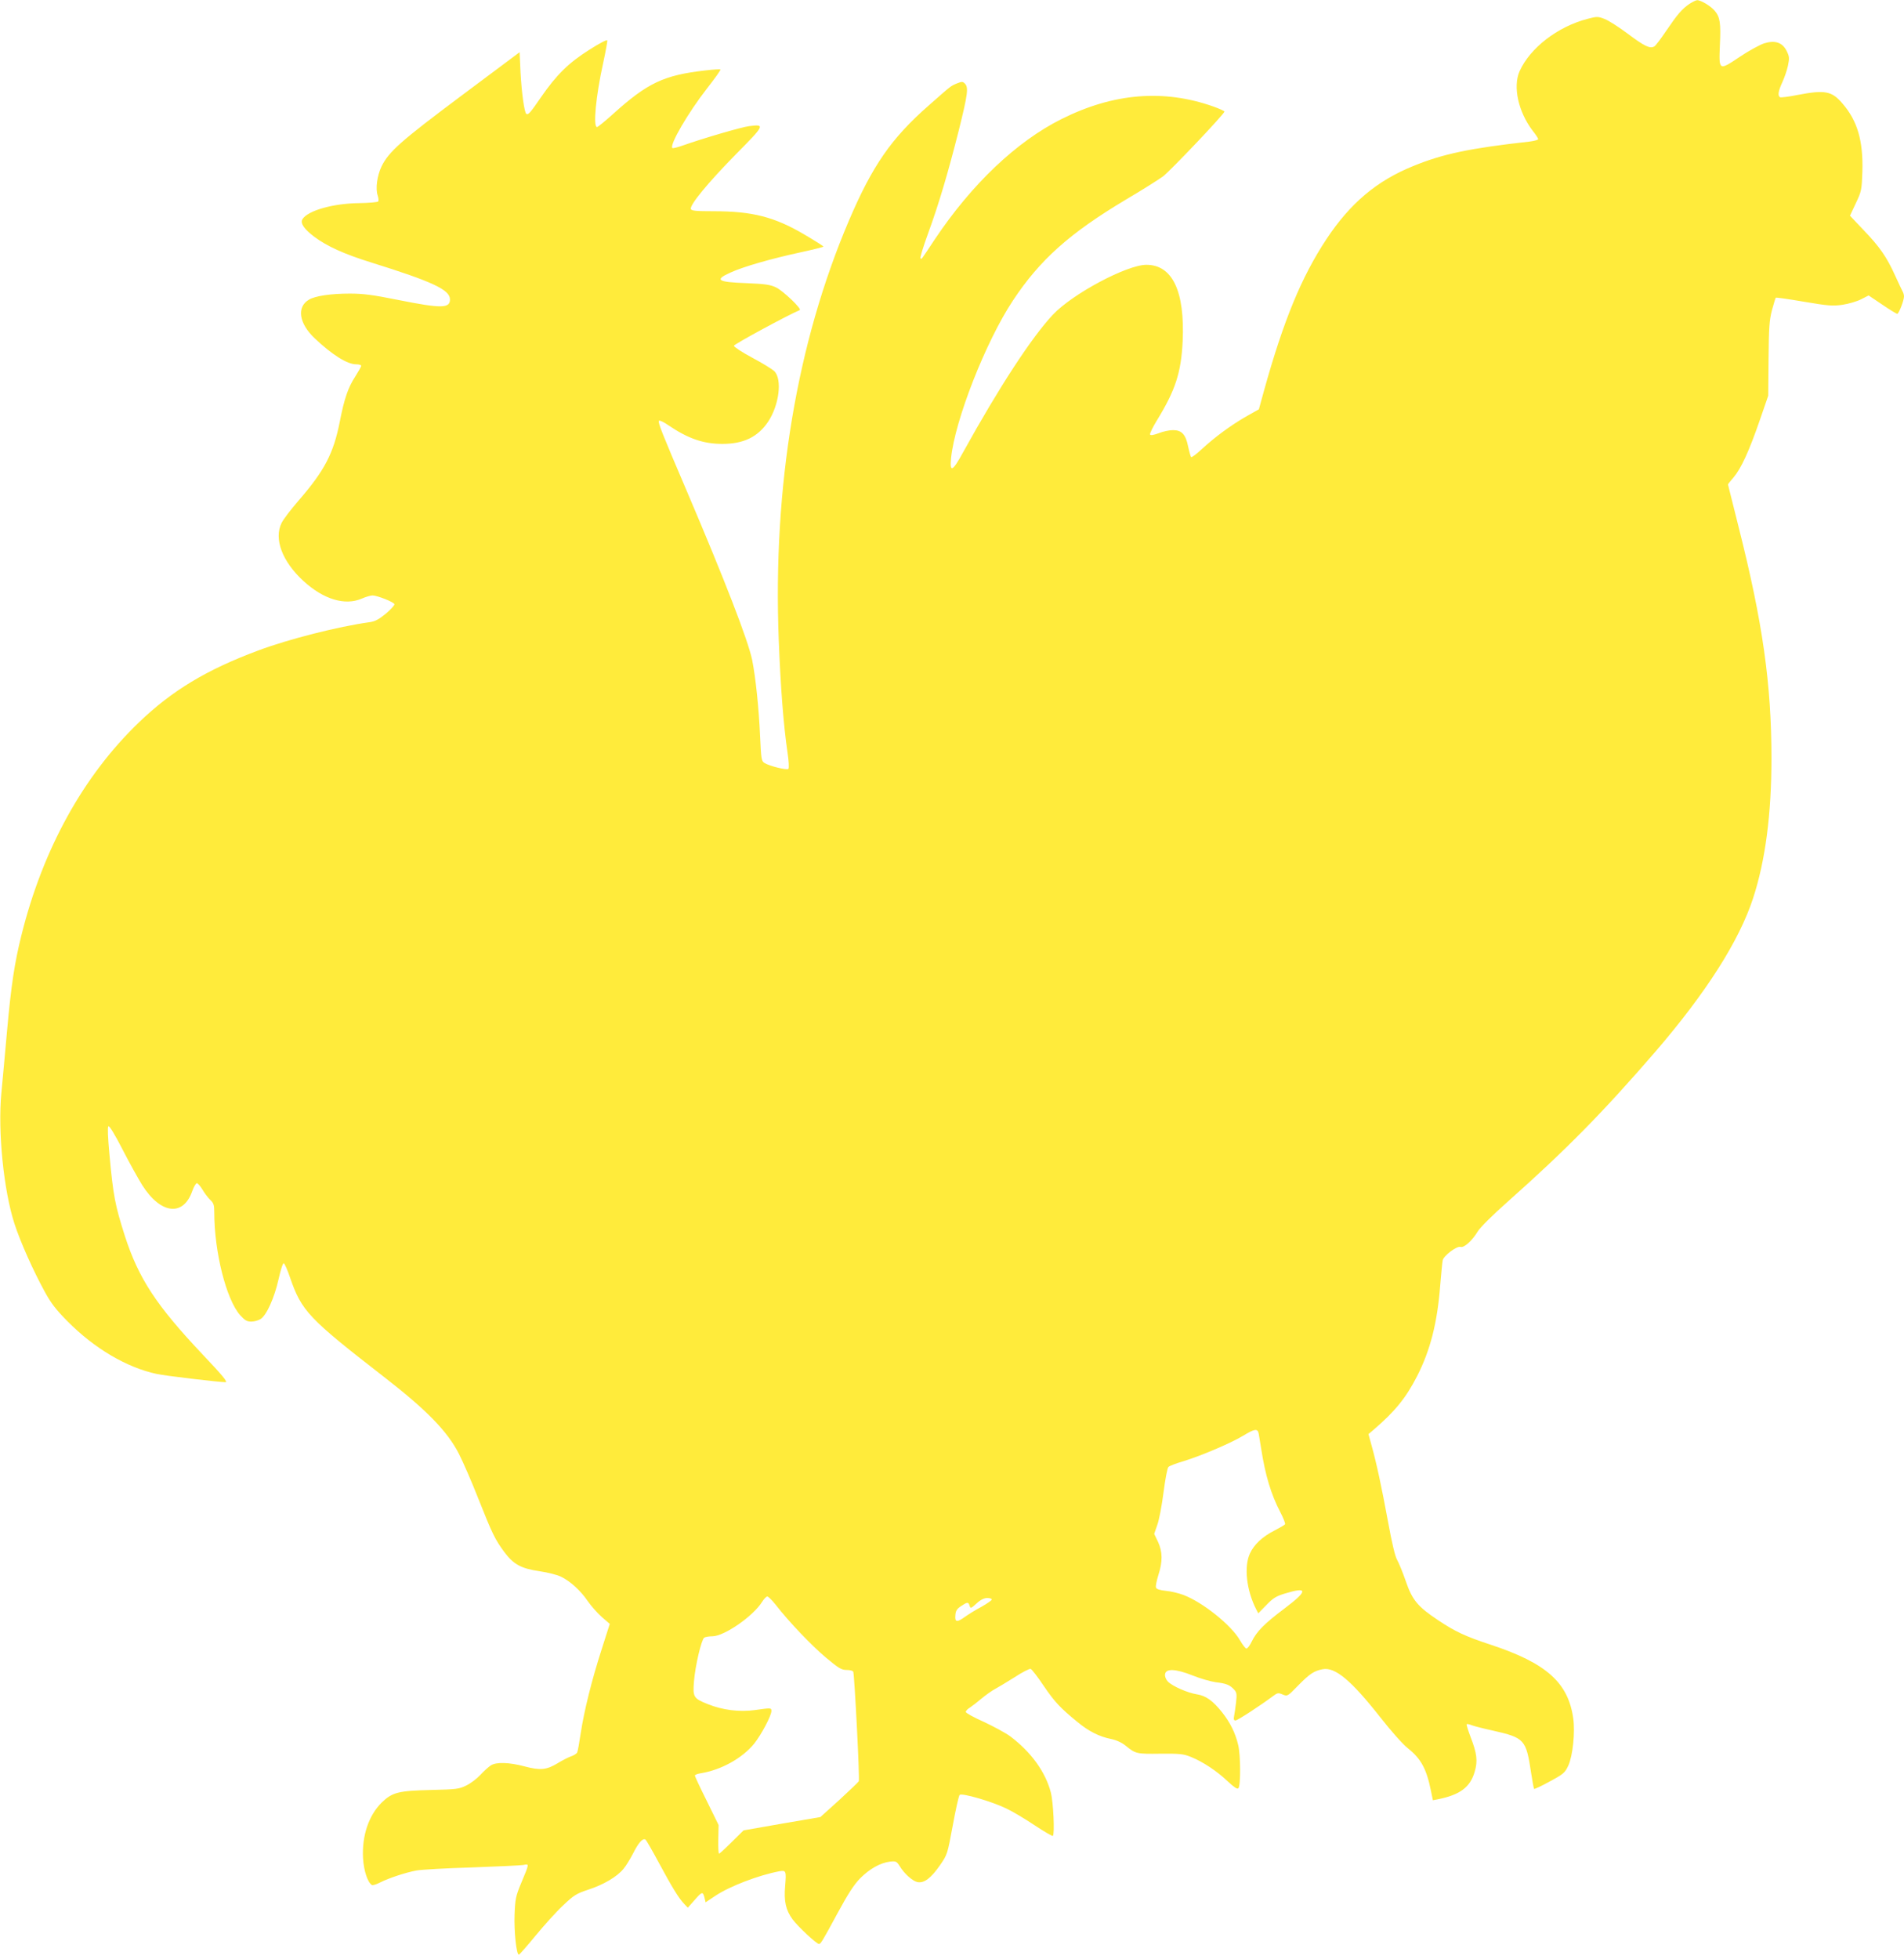 <?xml version="1.0" standalone="no"?>
<!DOCTYPE svg PUBLIC "-//W3C//DTD SVG 20010904//EN"
 "http://www.w3.org/TR/2001/REC-SVG-20010904/DTD/svg10.dtd">
<svg version="1.0" xmlns="http://www.w3.org/2000/svg"
 width="1244pt" height="1280pt" viewBox="0 0 1244 1280"
 preserveAspectRatio="xMidYMid meet">
<g transform="translate(0,1280) scale(0.1,-0.1)"
fill="#ffeb3b" stroke="none">
<path d="M11040 12776 c-50 -34 -80 -69 -152 -175 -35 -52 -70 -99 -79 -104
-27 -17 -64 0 -173 82 -57 43 -126 87 -152 97 -44 17 -50 17 -111 1 -197 -51
-377 -191 -445 -343 -44 -101 -8 -264 85 -387 21 -26 37 -51 37 -56 0 -5 -26
-12 -57 -16 -387 -43 -565 -80 -760 -160 -237 -96 -411 -242 -567 -478 -162
-245 -280 -530 -408 -991 l-33 -120 -85 -48 c-99 -57 -202 -133 -289 -213 -34
-32 -65 -55 -69 -51 -3 4 -12 35 -19 68 -16 80 -42 108 -99 108 -24 0 -66 -9
-93 -20 -33 -12 -52 -16 -57 -9 -3 6 17 47 45 93 121 197 158 312 168 516 15
328 -67 500 -237 500 -127 0 -482 -189 -611 -326 -138 -147 -351 -473 -585
-896 -70 -129 -90 -139 -80 -40 25 247 227 761 403 1027 177 268 371 441 739
661 106 62 214 131 242 151 49 37 402 409 402 424 0 4 -33 19 -72 33 -325 115
-654 88 -993 -82 -294 -147 -586 -425 -827 -785 -95 -143 -86 -132 -94 -124
-4 3 18 75 49 160 72 197 132 401 202 678 58 234 64 278 39 303 -14 14 -19 14
-52 1 -42 -18 -33 -11 -183 -143 -245 -215 -368 -392 -522 -752 -341 -799
-498 -1739 -459 -2741 12 -310 31 -555 57 -733 9 -58 11 -104 6 -109 -10 -10
-124 18 -157 39 -19 12 -21 25 -28 176 -8 183 -29 384 -52 498 -27 128 -178
519 -426 1100 -164 384 -190 449 -183 461 4 5 32 -8 63 -30 129 -87 228 -121
352 -121 138 0 231 45 298 144 73 109 94 279 41 331 -13 13 -78 53 -144 88
-66 35 -120 71 -120 78 0 10 355 202 430 233 17 6 -107 125 -154 148 -37 18
-70 23 -190 28 -195 7 -216 21 -107 70 83 38 265 90 454 131 83 18 152 35 152
38 0 3 -55 38 -123 78 -196 116 -342 153 -594 153 -116 0 -145 3 -149 14 -10
25 112 173 294 358 190 192 192 197 87 184 -50 -6 -306 -81 -438 -128 -32 -11
-60 -18 -64 -15 -20 20 103 231 227 390 51 65 90 120 87 123 -2 3 -47 0 -98
-6 -272 -31 -378 -81 -605 -286 -51 -46 -98 -84 -103 -84 -27 0 -8 202 40 419
16 74 28 140 27 147 -2 7 -50 -18 -119 -62 -134 -85 -212 -161 -315 -310 -69
-101 -83 -116 -95 -108 -13 8 -31 139 -38 271 l-6 132 -380 -284 c-396 -296
-475 -366 -522 -462 -29 -61 -41 -146 -25 -191 5 -16 7 -33 3 -38 -3 -5 -60
-10 -126 -11 -170 -2 -334 -49 -369 -105 -16 -26 11 -65 79 -116 82 -61 194
-112 371 -167 400 -125 514 -178 514 -241 0 -59 -55 -60 -336 -4 -169 34 -230
42 -319 42 -122 0 -226 -15 -267 -40 -81 -48 -65 -155 39 -253 112 -106 212
-169 269 -169 19 0 34 -4 34 -10 0 -5 -18 -37 -39 -70 -47 -72 -72 -146 -101
-295 -41 -207 -99 -319 -269 -515 -50 -58 -100 -123 -111 -146 -52 -104 4
-253 143 -380 131 -120 271 -162 380 -115 27 12 59 21 71 21 30 0 139 -43 143
-57 2 -6 -23 -34 -56 -62 -48 -39 -71 -51 -108 -56 -202 -28 -526 -110 -724
-184 -339 -126 -566 -263 -782 -471 -363 -349 -627 -827 -767 -1390 -45 -181
-67 -325 -94 -626 -14 -153 -30 -335 -37 -404 -24 -253 15 -638 86 -856 39
-120 123 -307 197 -442 41 -76 74 -118 148 -193 177 -179 388 -303 584 -345
54 -12 401 -53 449 -54 17 0 -17 42 -148 180 -304 322 -419 497 -509 775 -64
201 -76 261 -101 534 -10 109 -13 177 -7 183 6 6 41 -51 94 -154 46 -90 104
-193 127 -230 120 -190 268 -208 327 -40 10 29 24 52 30 52 7 0 23 -19 37 -42
14 -24 37 -54 51 -67 22 -21 26 -33 26 -81 0 -259 78 -569 169 -672 31 -34 44
-42 73 -42 20 0 47 8 61 17 39 25 90 139 117 260 14 62 28 106 34 104 6 -2 25
-45 42 -96 75 -216 120 -264 611 -645 280 -217 416 -356 492 -505 27 -53 84
-184 126 -291 92 -232 109 -266 168 -347 62 -83 110 -110 233 -128 54 -8 117
-24 140 -36 59 -28 128 -91 174 -159 22 -32 63 -78 92 -104 l52 -45 -52 -163
c-66 -204 -116 -407 -138 -552 -9 -61 -19 -117 -23 -125 -4 -8 -23 -20 -42
-26 -19 -7 -58 -27 -87 -45 -71 -43 -113 -47 -214 -20 -101 27 -187 30 -222 6
-14 -9 -45 -37 -67 -61 -23 -25 -64 -56 -93 -70 -47 -23 -63 -25 -231 -29
-211 -5 -252 -15 -321 -82 -85 -84 -130 -217 -122 -364 5 -82 30 -158 58 -175
5 -3 29 4 52 16 59 30 169 66 239 79 33 6 195 15 362 20 166 6 317 13 336 16
40 8 41 13 -15 -121 -34 -82 -38 -101 -42 -203 -4 -110 12 -262 28 -262 4 0
53 56 109 124 56 68 136 157 179 197 71 67 85 77 166 104 99 32 187 84 229
135 16 18 43 63 62 99 36 72 64 104 82 93 6 -4 45 -72 88 -152 85 -158 130
-232 166 -269 l23 -24 47 53 c47 54 52 54 63 8 l6 -26 63 42 c94 63 282 135
419 161 44 8 46 2 38 -95 -9 -101 4 -159 49 -220 36 -48 156 -160 172 -160 11
0 23 19 120 199 70 129 108 188 149 230 62 62 131 101 195 109 39 4 43 2 63
-29 31 -51 84 -98 117 -105 43 -8 88 26 147 111 48 70 48 71 83 259 19 104 39
194 45 200 14 14 211 -43 305 -89 39 -18 121 -67 184 -109 63 -42 117 -73 120
-70 13 12 3 222 -13 283 -35 135 -129 265 -266 368 -30 22 -108 64 -172 94
-65 29 -118 58 -118 65 0 6 12 20 28 29 15 10 50 37 77 60 28 23 66 50 85 60
19 10 77 45 128 77 50 33 99 58 106 55 8 -3 46 -52 84 -109 72 -106 109 -146
222 -238 74 -61 141 -95 220 -111 34 -7 69 -23 95 -44 65 -53 72 -54 226 -52
128 1 150 -1 200 -21 77 -31 170 -92 241 -160 42 -39 62 -52 69 -45 16 16 15
218 -1 283 -19 80 -53 147 -104 212 -61 77 -107 110 -166 119 -62 10 -162 54
-190 84 -13 14 -20 33 -18 47 5 39 69 36 178 -7 49 -20 118 -40 153 -45 70 -8
93 -18 121 -49 16 -17 18 -30 12 -83 -4 -35 -10 -75 -13 -90 -4 -20 -1 -28 9
-28 13 0 159 95 245 159 29 22 35 23 63 11 32 -13 32 -13 102 59 76 77 103 95
160 106 81 15 185 -71 377 -315 69 -88 146 -175 179 -201 87 -69 123 -136 152
-282 l12 -58 31 6 c146 29 213 79 242 180 21 70 15 120 -27 228 -16 43 -28 80
-25 83 2 2 17 0 33 -7 16 -6 78 -22 138 -35 208 -47 217 -58 250 -278 8 -54
17 -100 19 -103 3 -2 49 19 103 49 91 49 99 57 121 104 29 64 45 217 32 308
-33 234 -176 361 -539 481 -167 55 -233 86 -345 161 -132 88 -168 131 -210
254 -20 58 -46 121 -57 140 -13 22 -34 111 -59 248 -42 228 -75 382 -108 500
l-20 73 32 27 c142 122 212 208 286 352 86 169 132 347 151 595 7 77 13 149
16 161 5 30 93 96 117 88 23 -7 76 41 112 101 13 23 98 108 192 191 385 342
627 588 970 985 331 385 546 722 637 1001 80 245 120 547 120 913 0 486 -57
889 -215 1514 -38 151 -69 275 -69 276 0 2 16 23 37 47 49 58 100 169 169 368
l57 165 2 240 c2 205 5 251 22 318 12 43 23 80 25 82 2 3 85 -9 184 -26 160
-27 187 -29 252 -20 40 6 95 22 122 36 l49 25 89 -60 c48 -33 93 -60 98 -60
10 0 44 87 44 114 0 9 -4 24 -10 34 -5 9 -27 56 -49 104 -54 119 -100 186
-205 295 l-89 94 38 81 c37 78 39 86 43 207 6 200 -32 332 -130 445 -70 82
-114 90 -293 56 -58 -12 -110 -18 -115 -15 -16 10 -12 39 15 98 14 30 31 80
37 109 10 48 9 59 -8 94 -28 57 -76 73 -148 51 -29 -10 -101 -49 -159 -88
-137 -92 -137 -92 -130 75 7 146 1 185 -34 226 -26 31 -91 70 -115 69 -7 0
-29 -11 -48 -23z m-2816 -9343 c3 -16 10 -59 16 -97 27 -175 65 -300 125 -415
20 -38 34 -74 31 -79 -3 -5 -34 -23 -69 -41 -79 -40 -134 -92 -161 -151 -39
-86 -22 -239 41 -363 l14 -27 53 54 c43 45 64 58 120 75 153 47 153 19 -1 -97
-132 -99 -183 -151 -215 -217 -12 -25 -27 -45 -34 -45 -7 0 -25 24 -42 53 -56
99 -243 249 -370 297 -31 12 -83 24 -115 27 -39 4 -61 11 -64 21 -4 8 4 45 15
81 29 89 28 153 -2 218 l-25 52 20 58 c12 31 30 127 41 213 11 85 25 160 32
166 6 7 51 24 99 38 114 35 305 116 387 165 79 48 97 50 104 14z m-3156 -1117
c87 -112 234 -266 328 -345 85 -71 102 -81 136 -81 22 0 41 -5 43 -12 8 -23
43 -703 36 -715 -3 -6 -61 -61 -128 -123 l-123 -111 -251 -43 -251 -44 -77
-76 c-42 -42 -79 -76 -83 -76 -4 0 -6 42 -5 93 l2 94 -77 157 c-43 86 -78 161
-78 166 0 5 17 12 38 15 134 22 270 97 349 193 47 59 113 183 113 214 0 21 -1
21 -108 6 -101 -14 -212 0 -308 39 -93 37 -98 46 -90 147 8 103 49 275 67 287
8 5 32 9 54 9 78 1 267 132 325 226 12 19 27 34 33 34 7 0 31 -24 55 -54z
m1412 34 c0 -5 -30 -26 -67 -47 -38 -20 -86 -50 -107 -65 -54 -39 -68 -37 -64
9 2 30 10 42 37 60 42 28 48 28 56 3 6 -20 9 -19 46 15 26 24 49 35 69 35 17
0 30 -4 30 -10z"/>
</g>
</svg>
